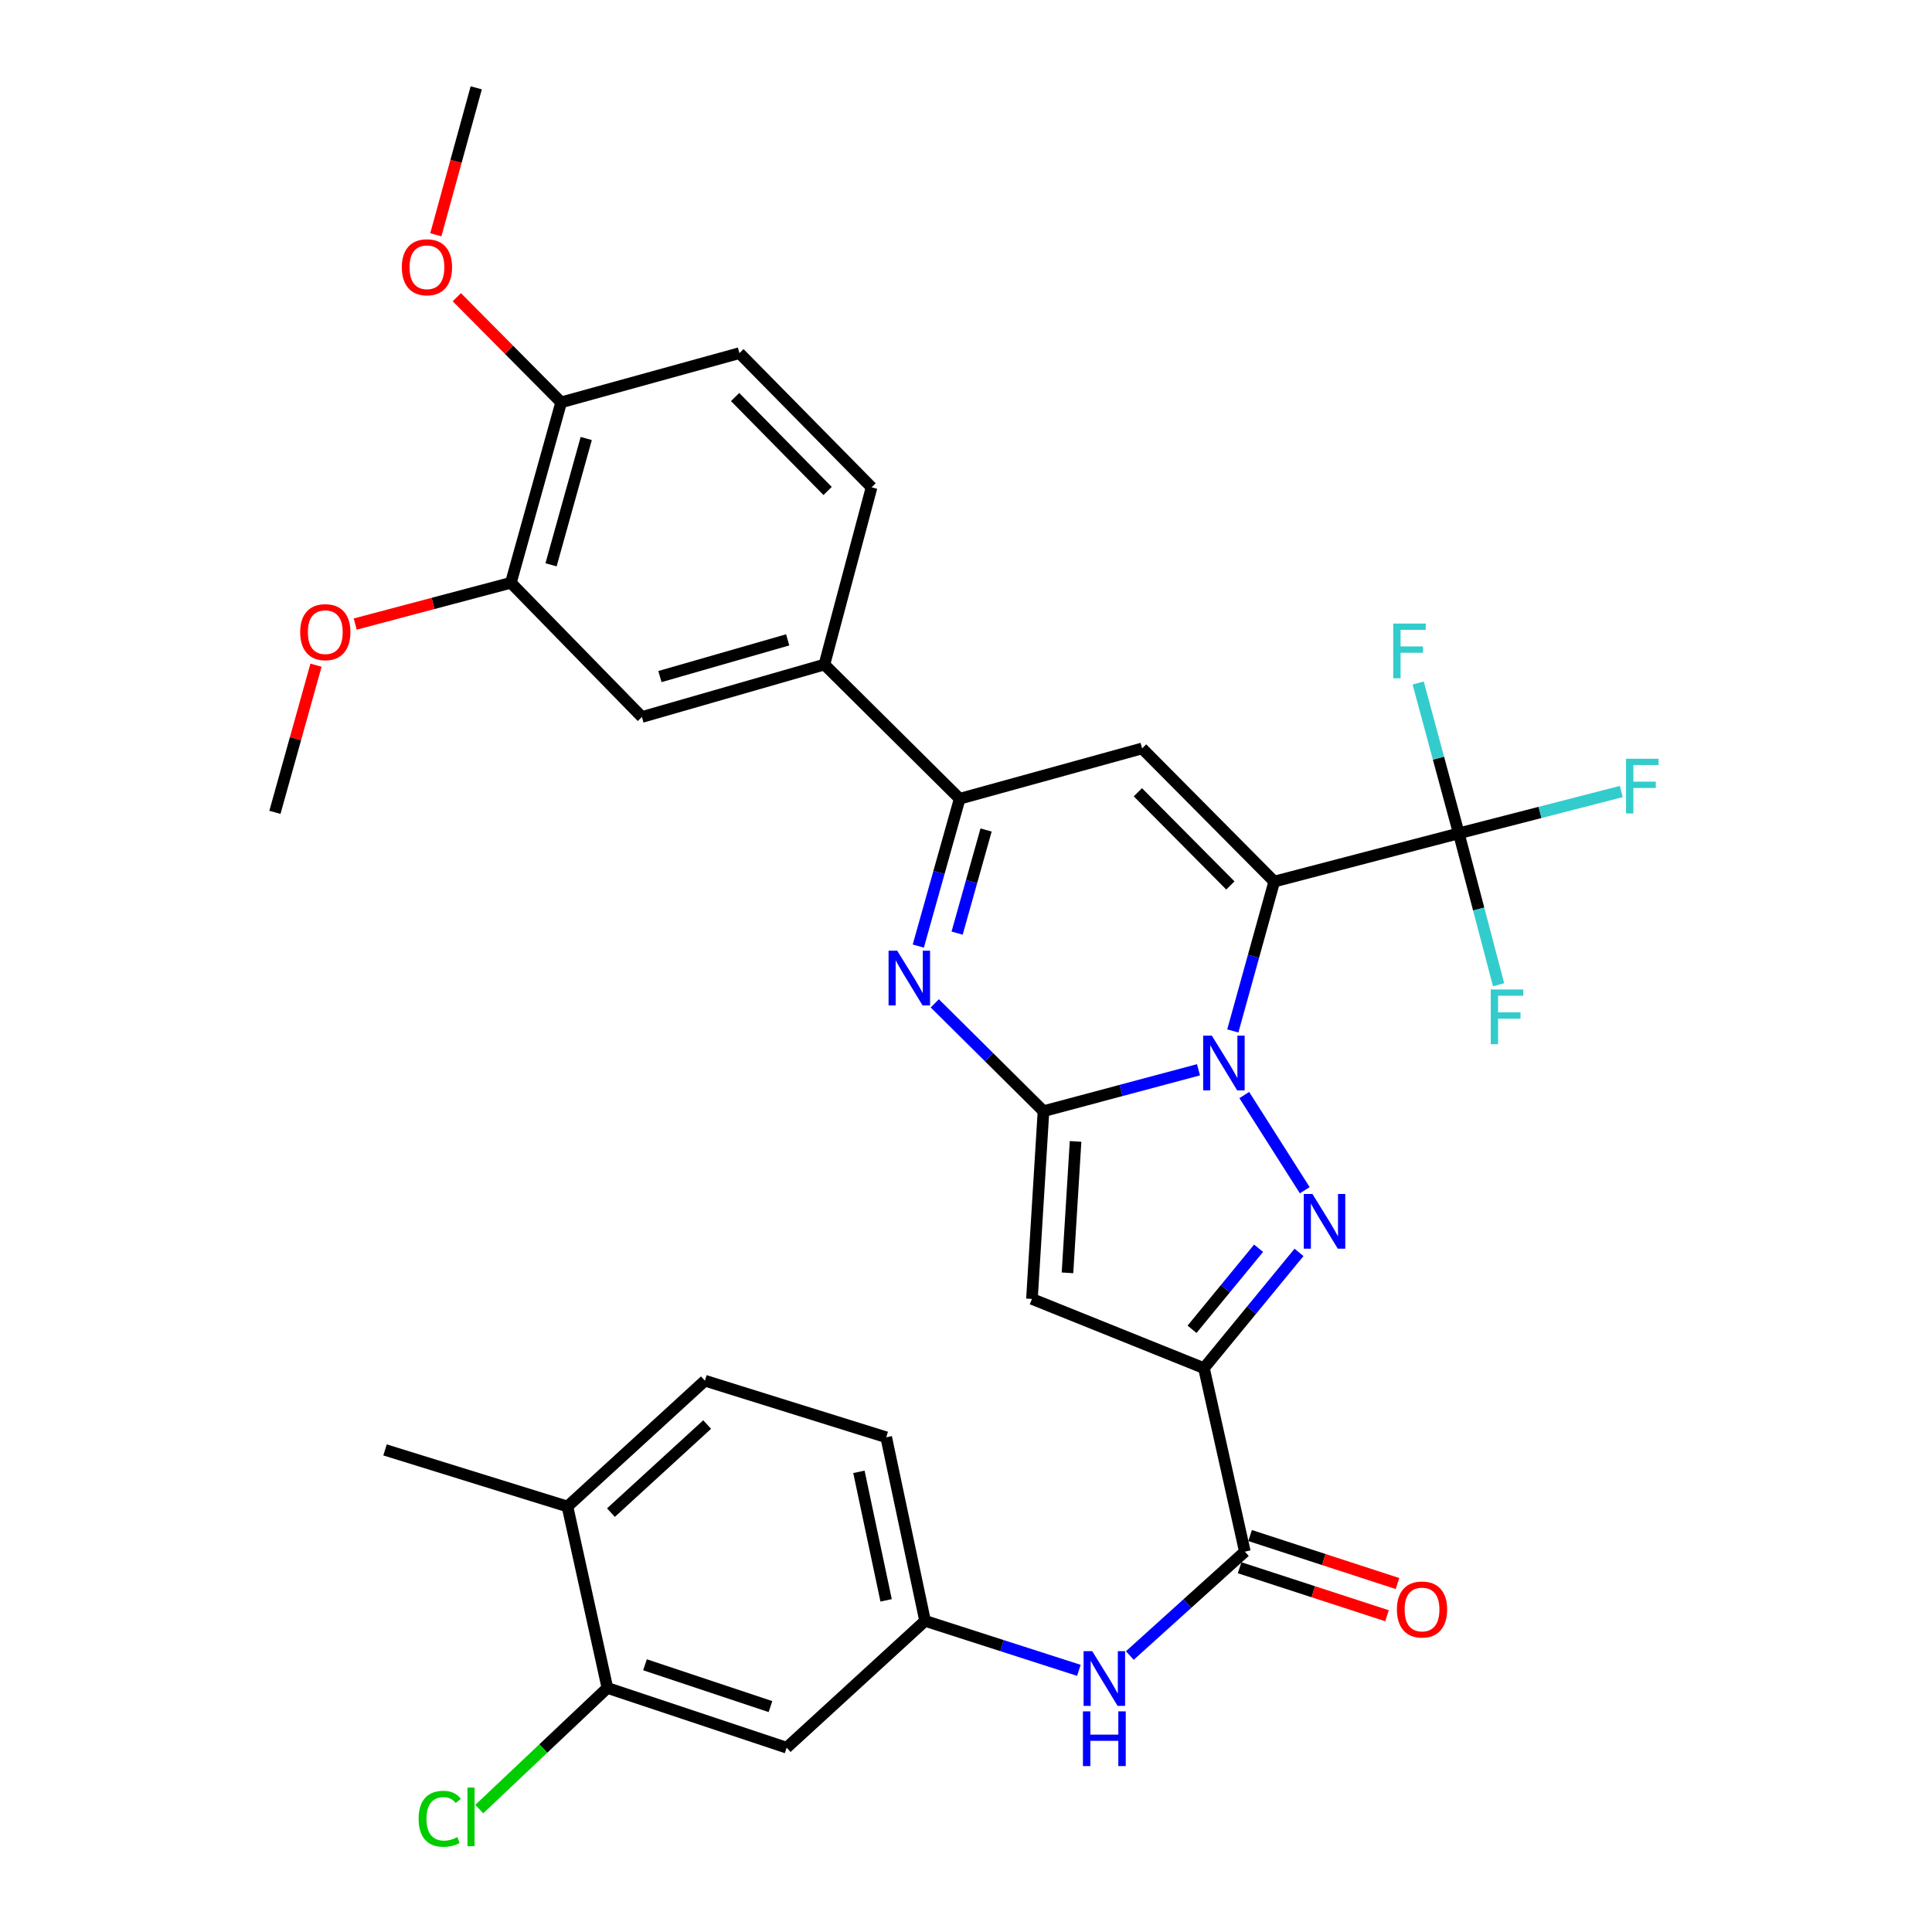 <?xml version='1.0' encoding='iso-8859-1'?>
<svg version='1.1' baseProfile='full'
              xmlns='http://www.w3.org/2000/svg'
                      xmlns:rdkit='http://www.rdkit.org/xml'
                      xmlns:xlink='http://www.w3.org/1999/xlink'
                  xml:space='preserve'
width='1000px' height='1000px' viewBox='0 0 1000 1000'>
<!-- END OF HEADER -->
<rect style='opacity:1.0;fill:#FFFFFF;stroke:none' width='1000' height='1000' x='0' y='0'> </rect>
<path class='bond-0' d='M 638.098,533.608 L 648.818,494.954' style='fill:none;fill-rule:evenodd;stroke:#0000FF;stroke-width:6px;stroke-linecap:butt;stroke-linejoin:miter;stroke-opacity:1' />
<path class='bond-0' d='M 648.818,494.954 L 659.538,456.299' style='fill:none;fill-rule:evenodd;stroke:#000000;stroke-width:6px;stroke-linecap:butt;stroke-linejoin:miter;stroke-opacity:1' />
<path class='bond-1' d='M 620.339,553.718 L 580.223,564.432' style='fill:none;fill-rule:evenodd;stroke:#0000FF;stroke-width:6px;stroke-linecap:butt;stroke-linejoin:miter;stroke-opacity:1' />
<path class='bond-1' d='M 580.223,564.432 L 540.107,575.146' style='fill:none;fill-rule:evenodd;stroke:#000000;stroke-width:6px;stroke-linecap:butt;stroke-linejoin:miter;stroke-opacity:1' />
<path class='bond-2' d='M 644.035,566.792 L 675.343,616.063' style='fill:none;fill-rule:evenodd;stroke:#0000FF;stroke-width:6px;stroke-linecap:butt;stroke-linejoin:miter;stroke-opacity:1' />
<path class='bond-6' d='M 659.538,456.299 L 591.15,387.385' style='fill:none;fill-rule:evenodd;stroke:#000000;stroke-width:6px;stroke-linecap:butt;stroke-linejoin:miter;stroke-opacity:1' />
<path class='bond-6' d='M 636.836,458.311 L 588.965,410.071' style='fill:none;fill-rule:evenodd;stroke:#000000;stroke-width:6px;stroke-linecap:butt;stroke-linejoin:miter;stroke-opacity:1' />
<path class='bond-8' d='M 659.538,456.299 L 755.069,431.338' style='fill:none;fill-rule:evenodd;stroke:#000000;stroke-width:6px;stroke-linecap:butt;stroke-linejoin:miter;stroke-opacity:1' />
<path class='bond-4' d='M 540.107,575.146 L 534.137,672.323' style='fill:none;fill-rule:evenodd;stroke:#000000;stroke-width:6px;stroke-linecap:butt;stroke-linejoin:miter;stroke-opacity:1' />
<path class='bond-4' d='M 556.709,590.797 L 552.53,658.821' style='fill:none;fill-rule:evenodd;stroke:#000000;stroke-width:6px;stroke-linecap:butt;stroke-linejoin:miter;stroke-opacity:1' />
<path class='bond-5' d='M 540.107,575.146 L 511.975,547.239' style='fill:none;fill-rule:evenodd;stroke:#000000;stroke-width:6px;stroke-linecap:butt;stroke-linejoin:miter;stroke-opacity:1' />
<path class='bond-5' d='M 511.975,547.239 L 483.843,519.332' style='fill:none;fill-rule:evenodd;stroke:#0000FF;stroke-width:6px;stroke-linecap:butt;stroke-linejoin:miter;stroke-opacity:1' />
<path class='bond-3' d='M 672.372,648.23 L 647.767,678.192' style='fill:none;fill-rule:evenodd;stroke:#0000FF;stroke-width:6px;stroke-linecap:butt;stroke-linejoin:miter;stroke-opacity:1' />
<path class='bond-3' d='M 647.767,678.192 L 623.162,708.153' style='fill:none;fill-rule:evenodd;stroke:#000000;stroke-width:6px;stroke-linecap:butt;stroke-linejoin:miter;stroke-opacity:1' />
<path class='bond-3' d='M 651.443,646.093 L 634.219,667.066' style='fill:none;fill-rule:evenodd;stroke:#0000FF;stroke-width:6px;stroke-linecap:butt;stroke-linejoin:miter;stroke-opacity:1' />
<path class='bond-3' d='M 634.219,667.066 L 616.996,688.039' style='fill:none;fill-rule:evenodd;stroke:#000000;stroke-width:6px;stroke-linecap:butt;stroke-linejoin:miter;stroke-opacity:1' />
<path class='bond-9' d='M 623.162,708.153 L 644.335,803.129' style='fill:none;fill-rule:evenodd;stroke:#000000;stroke-width:6px;stroke-linecap:butt;stroke-linejoin:miter;stroke-opacity:1' />
<path class='bond-33' d='M 623.162,708.153 L 534.137,672.323' style='fill:none;fill-rule:evenodd;stroke:#000000;stroke-width:6px;stroke-linecap:butt;stroke-linejoin:miter;stroke-opacity:1' />
<path class='bond-7' d='M 475.311,489.681 L 486.02,451.554' style='fill:none;fill-rule:evenodd;stroke:#0000FF;stroke-width:6px;stroke-linecap:butt;stroke-linejoin:miter;stroke-opacity:1' />
<path class='bond-7' d='M 486.02,451.554 L 496.729,413.428' style='fill:none;fill-rule:evenodd;stroke:#000000;stroke-width:6px;stroke-linecap:butt;stroke-linejoin:miter;stroke-opacity:1' />
<path class='bond-7' d='M 495.401,482.983 L 502.897,456.295' style='fill:none;fill-rule:evenodd;stroke:#0000FF;stroke-width:6px;stroke-linecap:butt;stroke-linejoin:miter;stroke-opacity:1' />
<path class='bond-7' d='M 502.897,456.295 L 510.393,429.606' style='fill:none;fill-rule:evenodd;stroke:#000000;stroke-width:6px;stroke-linecap:butt;stroke-linejoin:miter;stroke-opacity:1' />
<path class='bond-34' d='M 591.15,387.385 L 496.729,413.428' style='fill:none;fill-rule:evenodd;stroke:#000000;stroke-width:6px;stroke-linecap:butt;stroke-linejoin:miter;stroke-opacity:1' />
<path class='bond-10' d='M 496.729,413.428 L 426.714,343.968' style='fill:none;fill-rule:evenodd;stroke:#000000;stroke-width:6px;stroke-linecap:butt;stroke-linejoin:miter;stroke-opacity:1' />
<path class='bond-21' d='M 755.069,431.338 L 797.126,420.514' style='fill:none;fill-rule:evenodd;stroke:#000000;stroke-width:6px;stroke-linecap:butt;stroke-linejoin:miter;stroke-opacity:1' />
<path class='bond-21' d='M 797.126,420.514 L 839.182,409.691' style='fill:none;fill-rule:evenodd;stroke:#33CCCC;stroke-width:6px;stroke-linecap:butt;stroke-linejoin:miter;stroke-opacity:1' />
<path class='bond-22' d='M 755.069,431.338 L 765.366,470.519' style='fill:none;fill-rule:evenodd;stroke:#000000;stroke-width:6px;stroke-linecap:butt;stroke-linejoin:miter;stroke-opacity:1' />
<path class='bond-22' d='M 765.366,470.519 L 775.663,509.699' style='fill:none;fill-rule:evenodd;stroke:#33CCCC;stroke-width:6px;stroke-linecap:butt;stroke-linejoin:miter;stroke-opacity:1' />
<path class='bond-23' d='M 755.069,431.338 L 744.554,392.43' style='fill:none;fill-rule:evenodd;stroke:#000000;stroke-width:6px;stroke-linecap:butt;stroke-linejoin:miter;stroke-opacity:1' />
<path class='bond-23' d='M 744.554,392.43 L 734.04,353.522' style='fill:none;fill-rule:evenodd;stroke:#33CCCC;stroke-width:6px;stroke-linecap:butt;stroke-linejoin:miter;stroke-opacity:1' />
<path class='bond-11' d='M 644.335,803.129 L 614.564,830.014' style='fill:none;fill-rule:evenodd;stroke:#000000;stroke-width:6px;stroke-linecap:butt;stroke-linejoin:miter;stroke-opacity:1' />
<path class='bond-11' d='M 614.564,830.014 L 584.793,856.899' style='fill:none;fill-rule:evenodd;stroke:#0000FF;stroke-width:6px;stroke-linecap:butt;stroke-linejoin:miter;stroke-opacity:1' />
<path class='bond-17' d='M 641.621,811.464 L 679.767,823.885' style='fill:none;fill-rule:evenodd;stroke:#000000;stroke-width:6px;stroke-linecap:butt;stroke-linejoin:miter;stroke-opacity:1' />
<path class='bond-17' d='M 679.767,823.885 L 717.914,836.306' style='fill:none;fill-rule:evenodd;stroke:#FF0000;stroke-width:6px;stroke-linecap:butt;stroke-linejoin:miter;stroke-opacity:1' />
<path class='bond-17' d='M 647.049,794.795 L 685.195,807.216' style='fill:none;fill-rule:evenodd;stroke:#000000;stroke-width:6px;stroke-linecap:butt;stroke-linejoin:miter;stroke-opacity:1' />
<path class='bond-17' d='M 685.195,807.216 L 723.341,819.637' style='fill:none;fill-rule:evenodd;stroke:#FF0000;stroke-width:6px;stroke-linecap:butt;stroke-linejoin:miter;stroke-opacity:1' />
<path class='bond-13' d='M 426.714,343.968 L 332.254,371.111' style='fill:none;fill-rule:evenodd;stroke:#000000;stroke-width:6px;stroke-linecap:butt;stroke-linejoin:miter;stroke-opacity:1' />
<path class='bond-13' d='M 407.704,331.191 L 341.582,350.191' style='fill:none;fill-rule:evenodd;stroke:#000000;stroke-width:6px;stroke-linecap:butt;stroke-linejoin:miter;stroke-opacity:1' />
<path class='bond-20' d='M 426.714,343.968 L 451.12,252.245' style='fill:none;fill-rule:evenodd;stroke:#000000;stroke-width:6px;stroke-linecap:butt;stroke-linejoin:miter;stroke-opacity:1' />
<path class='bond-16' d='M 558.426,864.571 L 518.622,851.765' style='fill:none;fill-rule:evenodd;stroke:#0000FF;stroke-width:6px;stroke-linecap:butt;stroke-linejoin:miter;stroke-opacity:1' />
<path class='bond-16' d='M 518.622,851.765 L 478.819,838.959' style='fill:none;fill-rule:evenodd;stroke:#000000;stroke-width:6px;stroke-linecap:butt;stroke-linejoin:miter;stroke-opacity:1' />
<path class='bond-12' d='M 314.383,873.67 L 407.168,904.601' style='fill:none;fill-rule:evenodd;stroke:#000000;stroke-width:6px;stroke-linecap:butt;stroke-linejoin:miter;stroke-opacity:1' />
<path class='bond-12' d='M 333.845,861.679 L 398.794,883.331' style='fill:none;fill-rule:evenodd;stroke:#000000;stroke-width:6px;stroke-linecap:butt;stroke-linejoin:miter;stroke-opacity:1' />
<path class='bond-26' d='M 314.383,873.67 L 281.223,905.027' style='fill:none;fill-rule:evenodd;stroke:#000000;stroke-width:6px;stroke-linecap:butt;stroke-linejoin:miter;stroke-opacity:1' />
<path class='bond-26' d='M 281.223,905.027 L 248.063,936.385' style='fill:none;fill-rule:evenodd;stroke:#00CC00;stroke-width:6px;stroke-linecap:butt;stroke-linejoin:miter;stroke-opacity:1' />
<path class='bond-36' d='M 314.383,873.67 L 293.717,779.765' style='fill:none;fill-rule:evenodd;stroke:#000000;stroke-width:6px;stroke-linecap:butt;stroke-linejoin:miter;stroke-opacity:1' />
<path class='bond-15' d='M 332.254,371.111 L 264.431,301.652' style='fill:none;fill-rule:evenodd;stroke:#000000;stroke-width:6px;stroke-linecap:butt;stroke-linejoin:miter;stroke-opacity:1' />
<path class='bond-14' d='M 407.168,904.601 L 478.819,838.959' style='fill:none;fill-rule:evenodd;stroke:#000000;stroke-width:6px;stroke-linecap:butt;stroke-linejoin:miter;stroke-opacity:1' />
<path class='bond-28' d='M 264.431,301.652 L 224.145,312.333' style='fill:none;fill-rule:evenodd;stroke:#000000;stroke-width:6px;stroke-linecap:butt;stroke-linejoin:miter;stroke-opacity:1' />
<path class='bond-28' d='M 224.145,312.333 L 183.859,323.014' style='fill:none;fill-rule:evenodd;stroke:#FF0000;stroke-width:6px;stroke-linecap:butt;stroke-linejoin:miter;stroke-opacity:1' />
<path class='bond-35' d='M 264.431,301.652 L 290.454,208.254' style='fill:none;fill-rule:evenodd;stroke:#000000;stroke-width:6px;stroke-linecap:butt;stroke-linejoin:miter;stroke-opacity:1' />
<path class='bond-35' d='M 285.222,292.347 L 303.438,226.969' style='fill:none;fill-rule:evenodd;stroke:#000000;stroke-width:6px;stroke-linecap:butt;stroke-linejoin:miter;stroke-opacity:1' />
<path class='bond-27' d='M 478.819,838.959 L 458.707,743.935' style='fill:none;fill-rule:evenodd;stroke:#000000;stroke-width:6px;stroke-linecap:butt;stroke-linejoin:miter;stroke-opacity:1' />
<path class='bond-27' d='M 458.651,828.335 L 444.573,761.818' style='fill:none;fill-rule:evenodd;stroke:#000000;stroke-width:6px;stroke-linecap:butt;stroke-linejoin:miter;stroke-opacity:1' />
<path class='bond-18' d='M 290.454,208.254 L 382.723,182.786' style='fill:none;fill-rule:evenodd;stroke:#000000;stroke-width:6px;stroke-linecap:butt;stroke-linejoin:miter;stroke-opacity:1' />
<path class='bond-29' d='M 290.454,208.254 L 263.452,181.044' style='fill:none;fill-rule:evenodd;stroke:#000000;stroke-width:6px;stroke-linecap:butt;stroke-linejoin:miter;stroke-opacity:1' />
<path class='bond-29' d='M 263.452,181.044 L 236.451,153.834' style='fill:none;fill-rule:evenodd;stroke:#FF0000;stroke-width:6px;stroke-linecap:butt;stroke-linejoin:miter;stroke-opacity:1' />
<path class='bond-19' d='M 293.717,779.765 L 364.851,714.639' style='fill:none;fill-rule:evenodd;stroke:#000000;stroke-width:6px;stroke-linecap:butt;stroke-linejoin:miter;stroke-opacity:1' />
<path class='bond-19' d='M 316.225,782.926 L 366.019,737.338' style='fill:none;fill-rule:evenodd;stroke:#000000;stroke-width:6px;stroke-linecap:butt;stroke-linejoin:miter;stroke-opacity:1' />
<path class='bond-30' d='M 293.717,779.765 L 199.296,750.47' style='fill:none;fill-rule:evenodd;stroke:#000000;stroke-width:6px;stroke-linecap:butt;stroke-linejoin:miter;stroke-opacity:1' />
<path class='bond-24' d='M 451.12,252.245 L 382.723,182.786' style='fill:none;fill-rule:evenodd;stroke:#000000;stroke-width:6px;stroke-linecap:butt;stroke-linejoin:miter;stroke-opacity:1' />
<path class='bond-24' d='M 428.37,254.126 L 380.491,205.505' style='fill:none;fill-rule:evenodd;stroke:#000000;stroke-width:6px;stroke-linecap:butt;stroke-linejoin:miter;stroke-opacity:1' />
<path class='bond-25' d='M 364.851,714.639 L 458.707,743.935' style='fill:none;fill-rule:evenodd;stroke:#000000;stroke-width:6px;stroke-linecap:butt;stroke-linejoin:miter;stroke-opacity:1' />
<path class='bond-31' d='M 163.573,344.303 L 152.933,382.386' style='fill:none;fill-rule:evenodd;stroke:#FF0000;stroke-width:6px;stroke-linecap:butt;stroke-linejoin:miter;stroke-opacity:1' />
<path class='bond-31' d='M 152.933,382.386 L 142.293,420.469' style='fill:none;fill-rule:evenodd;stroke:#000000;stroke-width:6px;stroke-linecap:butt;stroke-linejoin:miter;stroke-opacity:1' />
<path class='bond-32' d='M 225.584,121.523 L 236.043,83.489' style='fill:none;fill-rule:evenodd;stroke:#FF0000;stroke-width:6px;stroke-linecap:butt;stroke-linejoin:miter;stroke-opacity:1' />
<path class='bond-32' d='M 236.043,83.489 L 246.501,45.455' style='fill:none;fill-rule:evenodd;stroke:#000000;stroke-width:6px;stroke-linecap:butt;stroke-linejoin:miter;stroke-opacity:1' />
<path  class='atom-0' d='M 627.235 536.044
L 636.515 551.044
Q 637.435 552.524, 638.915 555.204
Q 640.395 557.884, 640.475 558.044
L 640.475 536.044
L 644.235 536.044
L 644.235 564.364
L 640.355 564.364
L 630.395 547.964
Q 629.235 546.044, 627.995 543.844
Q 626.795 541.644, 626.435 540.964
L 626.435 564.364
L 622.755 564.364
L 622.755 536.044
L 627.235 536.044
' fill='#0000FF'/>
<path  class='atom-3' d='M 679.31 617.999
L 688.59 632.999
Q 689.51 634.479, 690.99 637.159
Q 692.47 639.839, 692.55 639.999
L 692.55 617.999
L 696.31 617.999
L 696.31 646.319
L 692.43 646.319
L 682.47 629.919
Q 681.31 627.999, 680.07 625.799
Q 678.87 623.599, 678.51 622.919
L 678.51 646.319
L 674.83 646.319
L 674.83 617.999
L 679.31 617.999
' fill='#0000FF'/>
<path  class='atom-6' d='M 464.397 492.091
L 473.677 507.091
Q 474.597 508.571, 476.077 511.251
Q 477.557 513.931, 477.637 514.091
L 477.637 492.091
L 481.397 492.091
L 481.397 520.411
L 477.517 520.411
L 467.557 504.011
Q 466.397 502.091, 465.157 499.891
Q 463.957 497.691, 463.597 497.011
L 463.597 520.411
L 459.917 520.411
L 459.917 492.091
L 464.397 492.091
' fill='#0000FF'/>
<path  class='atom-12' d='M 565.343 854.65
L 574.623 869.65
Q 575.543 871.13, 577.023 873.81
Q 578.503 876.49, 578.583 876.65
L 578.583 854.65
L 582.343 854.65
L 582.343 882.97
L 578.463 882.97
L 568.503 866.57
Q 567.343 864.65, 566.103 862.45
Q 564.903 860.25, 564.543 859.57
L 564.543 882.97
L 560.863 882.97
L 560.863 854.65
L 565.343 854.65
' fill='#0000FF'/>
<path  class='atom-12' d='M 560.523 885.802
L 564.363 885.802
L 564.363 897.842
L 578.843 897.842
L 578.843 885.802
L 582.683 885.802
L 582.683 914.122
L 578.843 914.122
L 578.843 901.042
L 564.363 901.042
L 564.363 914.122
L 560.523 914.122
L 560.523 885.802
' fill='#0000FF'/>
<path  class='atom-18' d='M 723.039 833.069
Q 723.039 826.269, 726.399 822.469
Q 729.759 818.669, 736.039 818.669
Q 742.319 818.669, 745.679 822.469
Q 749.039 826.269, 749.039 833.069
Q 749.039 839.949, 745.639 843.869
Q 742.239 847.749, 736.039 847.749
Q 729.799 847.749, 726.399 843.869
Q 723.039 839.989, 723.039 833.069
M 736.039 844.549
Q 740.359 844.549, 742.679 841.669
Q 745.039 838.749, 745.039 833.069
Q 745.039 827.509, 742.679 824.709
Q 740.359 821.869, 736.039 821.869
Q 731.719 821.869, 729.359 824.669
Q 727.039 827.469, 727.039 833.069
Q 727.039 838.789, 729.359 841.669
Q 731.719 844.549, 736.039 844.549
' fill='#FF0000'/>
<path  class='atom-22' d='M 841.634 392.733
L 858.474 392.733
L 858.474 395.973
L 845.434 395.973
L 845.434 404.573
L 857.034 404.573
L 857.034 407.853
L 845.434 407.853
L 845.434 421.053
L 841.634 421.053
L 841.634 392.733
' fill='#33CCCC'/>
<path  class='atom-23' d='M 771.61 512.154
L 788.45 512.154
L 788.45 515.394
L 775.41 515.394
L 775.41 523.994
L 787.01 523.994
L 787.01 527.274
L 775.41 527.274
L 775.41 540.474
L 771.61 540.474
L 771.61 512.154
' fill='#33CCCC'/>
<path  class='atom-24' d='M 721.132 322.757
L 737.972 322.757
L 737.972 325.997
L 724.932 325.997
L 724.932 334.597
L 736.532 334.597
L 736.532 337.877
L 724.932 337.877
L 724.932 351.077
L 721.132 351.077
L 721.132 322.757
' fill='#33CCCC'/>
<path  class='atom-27' d='M 216.674 941.402
Q 216.674 934.362, 219.954 930.682
Q 223.274 926.962, 229.554 926.962
Q 235.394 926.962, 238.514 931.082
L 235.874 933.242
Q 233.594 930.242, 229.554 930.242
Q 225.274 930.242, 222.994 933.122
Q 220.754 935.962, 220.754 941.402
Q 220.754 947.002, 223.074 949.882
Q 225.434 952.762, 229.994 952.762
Q 233.114 952.762, 236.754 950.882
L 237.874 953.882
Q 236.394 954.842, 234.154 955.402
Q 231.914 955.962, 229.434 955.962
Q 223.274 955.962, 219.954 952.202
Q 216.674 948.442, 216.674 941.402
' fill='#00CC00'/>
<path  class='atom-27' d='M 241.954 925.242
L 245.634 925.242
L 245.634 955.602
L 241.954 955.602
L 241.954 925.242
' fill='#00CC00'/>
<path  class='atom-29' d='M 155.374 327.2
Q 155.374 320.4, 158.734 316.6
Q 162.094 312.8, 168.374 312.8
Q 174.654 312.8, 178.014 316.6
Q 181.374 320.4, 181.374 327.2
Q 181.374 334.08, 177.974 338
Q 174.574 341.88, 168.374 341.88
Q 162.134 341.88, 158.734 338
Q 155.374 334.12, 155.374 327.2
M 168.374 338.68
Q 172.694 338.68, 175.014 335.8
Q 177.374 332.88, 177.374 327.2
Q 177.374 321.64, 175.014 318.84
Q 172.694 316, 168.374 316
Q 164.054 316, 161.694 318.8
Q 159.374 321.6, 159.374 327.2
Q 159.374 332.92, 161.694 335.8
Q 164.054 338.68, 168.374 338.68
' fill='#FF0000'/>
<path  class='atom-30' d='M 207.985 138.329
Q 207.985 131.529, 211.345 127.729
Q 214.705 123.929, 220.985 123.929
Q 227.265 123.929, 230.625 127.729
Q 233.985 131.529, 233.985 138.329
Q 233.985 145.209, 230.585 149.129
Q 227.185 153.009, 220.985 153.009
Q 214.745 153.009, 211.345 149.129
Q 207.985 145.249, 207.985 138.329
M 220.985 149.809
Q 225.305 149.809, 227.625 146.929
Q 229.985 144.009, 229.985 138.329
Q 229.985 132.769, 227.625 129.969
Q 225.305 127.129, 220.985 127.129
Q 216.665 127.129, 214.305 129.929
Q 211.985 132.729, 211.985 138.329
Q 211.985 144.049, 214.305 146.929
Q 216.665 149.809, 220.985 149.809
' fill='#FF0000'/>
</svg>
